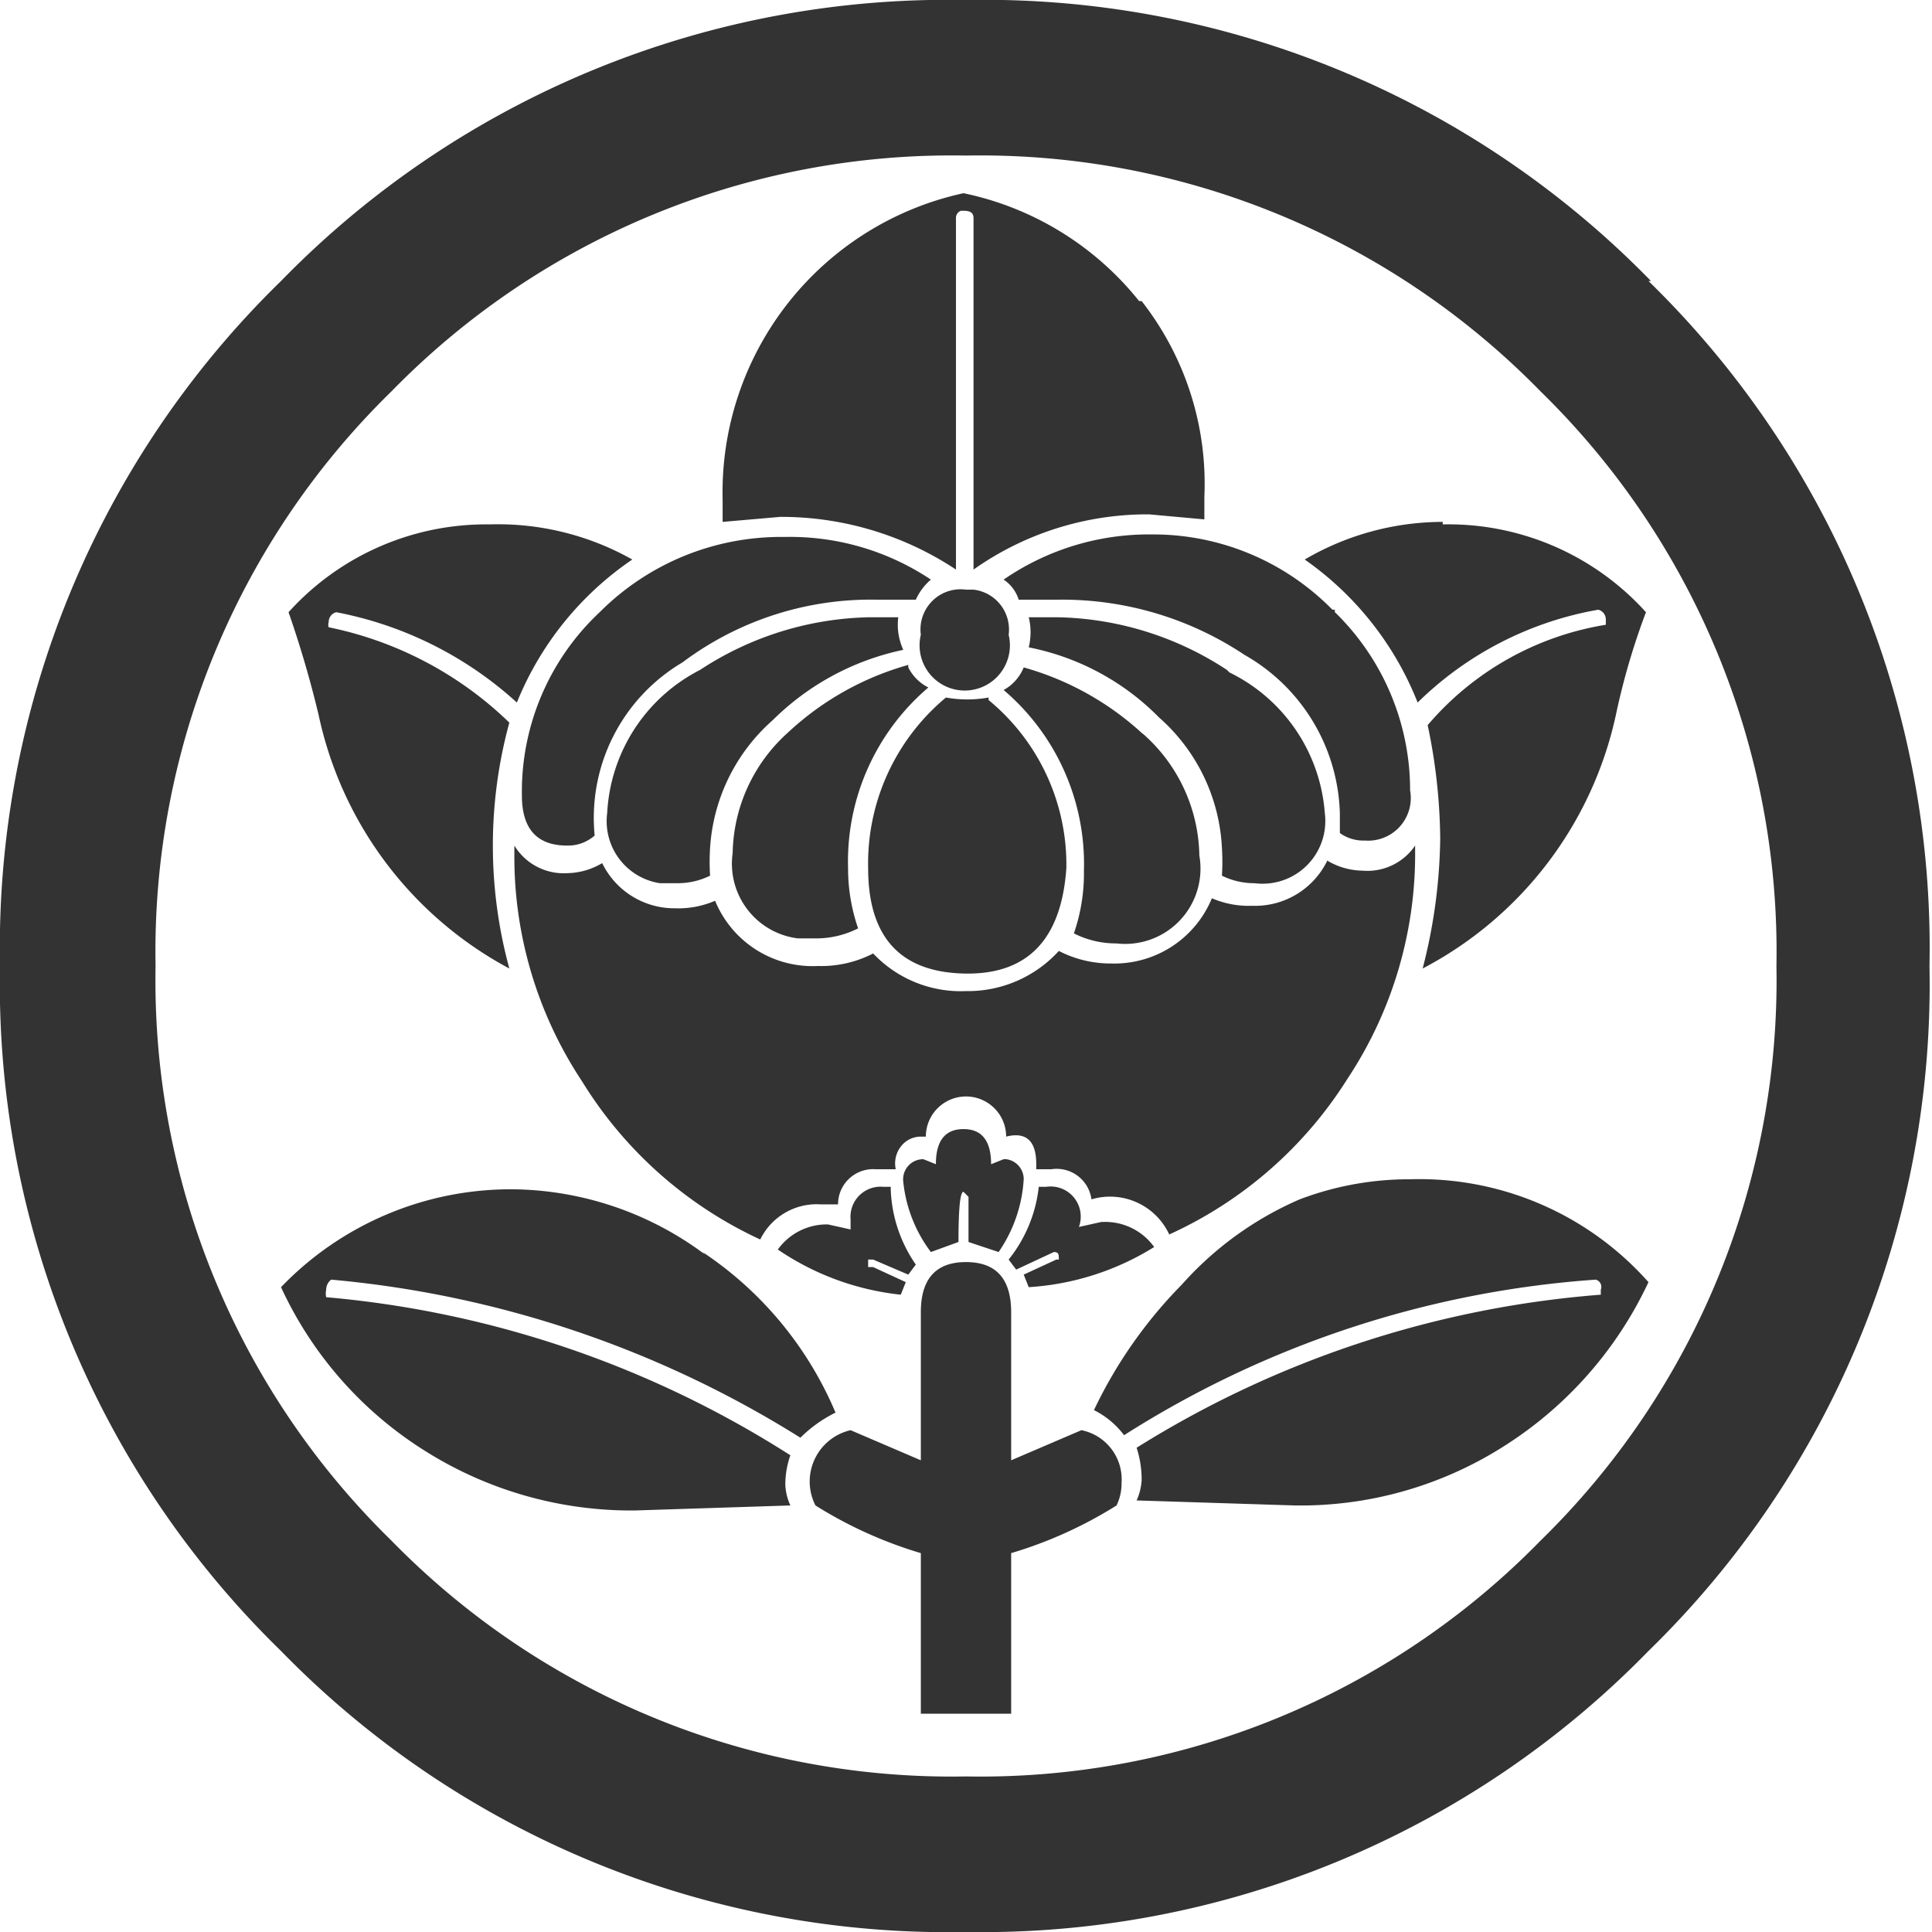 <svg id="レイヤー_1" data-name="レイヤー 1" xmlns="http://www.w3.org/2000/svg" viewBox="0 0 77 77"><defs><style>.cls-1{fill:#333;}</style></defs><title>logo2</title><g id="レイヤー_2-2" data-name="レイヤー 2-2"><g id="design-2"><path class="cls-1" d="M70.6,61.4a31.2,31.2,0,0,1-22.9,9.4,31.2,31.2,0,0,1-22.9-9.4,31.2,31.2,0,0,1-9.4-22.9,31.2,31.2,0,0,1,9.4-22.9A31.2,31.2,0,0,1,47.7,6.2a31.2,31.2,0,0,1,22.9,9.4A31.2,31.2,0,0,1,80,38.5,31.2,31.2,0,0,1,70.6,61.4Zm4.4-50.2A37.1,37.1,0,0,0,47.7,0,37.1,37.1,0,0,0,20.4,11.2,37.1,37.1,0,0,0,9.2,38.5,37.1,37.1,0,0,0,20.4,65.8,37.1,37.1,0,0,0,47.7,77,37.1,37.1,0,0,0,74.9,65.8,37.1,37.1,0,0,0,86.1,38.5,37.1,37.1,0,0,0,74.9,11.2h0Zm-8.3,9.6a10.9,10.9,0,0,0-5.5,1.5A12.6,12.6,0,0,1,65.7,28a13.6,13.6,0,0,1,7.2-3.7,0.4,0.4,0,0,1,.3.4v0.2a11.8,11.8,0,0,0-7.1,4,22.8,22.8,0,0,1,.5,4.5,21.6,21.6,0,0,1-.7,5.2,15,15,0,0,0,7.7-10.1,27.9,27.9,0,0,1,1.2-4.1,10.6,10.6,0,0,0-8.1-3.5h0ZM54.6,12a12.1,12.1,0,0,0-7-4.3A12.2,12.2,0,0,0,38,19.9v0.9l2.3-.2a12.6,12.6,0,0,1,7,2.1V8.7a0.3,0.3,0,0,1,.2-0.3h0.1c0.3,0,.4.1,0.4,0.3v14a12,12,0,0,1,7-2.2l2.2,0.2V19.8A11.8,11.8,0,0,0,54.7,12h0Zm7.8,12.4a10,10,0,0,0-7.3-3.1,10.2,10.2,0,0,0-5.9,1.8,1.5,1.5,0,0,1,.6.8h1.6a13.1,13.1,0,0,1,7.4,2.2,7.5,7.5,0,0,1,3.8,6.3v0.8a1.6,1.6,0,0,0,1,.3,1.7,1.7,0,0,0,1.8-2,9.9,9.9,0,0,0-3.1-7.2h0.1Zm-4.3,2.3a12.7,12.7,0,0,0-6.8-2.1H50.2a2.5,2.5,0,0,1,0,1.2,10,10,0,0,1,5.2,2.8,7.4,7.4,0,0,1,2.5,5.2,8.8,8.8,0,0,1,0,1.1,2.9,2.9,0,0,0,1.3.3,2.5,2.5,0,0,0,2.8-2.8,6.8,6.8,0,0,0-3.8-5.6h0ZM47.7,23.5a1.6,1.6,0,0,0-1.8,1.8,1.8,1.8,0,1,0,3.5,0A1.6,1.6,0,0,0,48,23.5H47.7Zm7.1,5.8a11.6,11.6,0,0,0-4.8-2.7,1.8,1.8,0,0,1-.8.9,9.1,9.1,0,0,1,3.2,7.2,7.3,7.3,0,0,1-.4,2.5,3.7,3.7,0,0,0,1.7.4A3,3,0,0,0,57,34.1a6.6,6.6,0,0,0-2.3-4.9h0Zm-6.2-1.5a4.8,4.8,0,0,1-1.7,0,8.6,8.6,0,0,0-3.1,6.8q0,4.1,3.8,4.2t4.1-4.2a8.5,8.5,0,0,0-3.1-6.7h0Zm-8.2-6.4a10.2,10.2,0,0,0-7.3,3,9.8,9.8,0,0,0-3.1,7.3q0,2,1.8,2a1.6,1.6,0,0,0,1.1-.4,7.2,7.2,0,0,1,3.5-6.9,12.5,12.5,0,0,1,7.7-2.5h1.6a2.3,2.3,0,0,1,.6-0.8,10.1,10.1,0,0,0-5.8-1.7h0ZM65.4,47a12.3,12.3,0,0,0-4.4.8,13.4,13.4,0,0,0-4.7,3.4,18.3,18.3,0,0,0-3.5,5,3.4,3.4,0,0,1,1.2,1A40.2,40.2,0,0,1,72.8,51a0.3,0.3,0,0,1,.2.4v0.2a40.8,40.8,0,0,0-18.5,6.1,4.1,4.1,0,0,1,.2,1.3,2.3,2.3,0,0,1-.2.8l6.3,0.2a15.1,15.1,0,0,0,8.4-2.4,15.5,15.5,0,0,0,5.7-6.5A12.2,12.2,0,0,0,65.4,47h0Zm-20-20.5a11.6,11.6,0,0,0-4.8,2.7A6.6,6.6,0,0,0,38.4,34,3,3,0,0,0,41,37.4h0.7a3.7,3.7,0,0,0,1.7-.4,7.3,7.3,0,0,1-.4-2.4,9.1,9.1,0,0,1,3.2-7.2,1.8,1.8,0,0,1-.8-0.8h0ZM45,25.2a2.5,2.5,0,0,1,0-.6H43.9a12.7,12.7,0,0,0-6.8,2.1,6.8,6.8,0,0,0-3.7,5.7,2.5,2.5,0,0,0,2.1,2.8h0.7a2.9,2.9,0,0,0,1.3-.3,8.8,8.8,0,0,1,0-1.1A7.4,7.4,0,0,1,40,28.7a10.4,10.4,0,0,1,5.2-2.8A2.5,2.5,0,0,1,45,25.2Zm18.5,9.5a2.8,2.8,0,0,1-1.4-.4,3.2,3.2,0,0,1-3,1.8,3.7,3.7,0,0,1-1.6-.3,4.2,4.2,0,0,1-4,2.6,4.5,4.5,0,0,1-2.1-.5,4.9,4.9,0,0,1-3.7,1.6A4.8,4.8,0,0,1,44,38a4.5,4.5,0,0,1-2.2.5,4.2,4.2,0,0,1-4.1-2.6,3.7,3.7,0,0,1-1.6.3,3.2,3.2,0,0,1-2.9-1.8,2.8,2.8,0,0,1-1.4.4,2.3,2.3,0,0,1-2.1-1.1V34a16.2,16.2,0,0,0,2.7,9.1,16.4,16.4,0,0,0,7.1,6.3A2.5,2.5,0,0,1,41.9,48h0.7a1.4,1.4,0,0,1,1.5-1.4h0.8a1.1,1.1,0,0,1,.2-0.9,1,1,0,0,1,.8-0.4h0.2a1.6,1.6,0,0,1,3.2,0q1.2-.3,1.2,1.1v0.2h0.6a1.4,1.4,0,0,1,1.6,1.2h0a2.6,2.6,0,0,1,3.1,1.4A16.4,16.4,0,0,0,62.9,43a16.2,16.2,0,0,0,2.7-9.1V33.7a2.3,2.3,0,0,1-2.1,1h0Zm-10.4,14-0.9.2a1.2,1.2,0,0,0-1.3-1.6H50.6a5.6,5.6,0,0,1-1.2,2.9l0.3,0.4,1.5-.7c0.2,0,.2.1,0.2,0.3H51.3l-1.3.6,0.2,0.5a10.7,10.7,0,0,0,5-1.6,2.4,2.4,0,0,0-2-1h0ZM50,47a0.8,0.8,0,0,0-.7-0.8H49.2l-0.5.2q0-1.4-1.1-1.4t-1.1,1.4l-0.5-.2a0.8,0.8,0,0,0-.8.9,5.6,5.6,0,0,0,1.1,2.8l1.1-.4q0-2,.2-2l0.2,0.2v1.8L49,49.9A5.7,5.7,0,0,0,50,47ZM28.7,20.9a10.6,10.6,0,0,0-8,3.5,42.4,42.4,0,0,1,1.2,4.1,15,15,0,0,0,7.6,10.1,18.6,18.6,0,0,1,0-9.8,14.5,14.5,0,0,0-7.2-3.8,0.3,0.3,0,0,1,0-.2,0.4,0.4,0,0,1,.3-0.4A14.8,14.8,0,0,1,29.8,28a12.6,12.6,0,0,1,4.6-5.7A10.9,10.9,0,0,0,28.7,20.9ZM44.7,47.3H44.4a1.2,1.2,0,0,0-1.3,1.3V49l-0.9-.2a2.4,2.4,0,0,0-2,1,10.7,10.7,0,0,0,4.9,1.8l0.2-.5-1.3-.6H43.8V50.2h0.2l1.4,0.6,0.3-.4a5.6,5.6,0,0,1-1-3h0ZM52.3,57l-2.8,1.2V52.3q0-2-1.8-2t-1.8,2v5.9L43.1,57a2.1,2.1,0,0,0-1.4,3,17,17,0,0,0,4.2,1.9v6.4h3.6V61.9A17,17,0,0,0,53.7,60a2,2,0,0,0,.2-0.9A2,2,0,0,0,52.3,57Zm-15-7a13,13,0,0,0-7.6-2.6,12.7,12.7,0,0,0-9.3,3.9,15.2,15.2,0,0,0,5.7,6.5,15.4,15.4,0,0,0,8.4,2.4l6.2-.2a2.2,2.2,0,0,1-.2-0.8,3.5,3.5,0,0,1,.2-1.2,41,41,0,0,0-18.5-6.3,0.7,0.7,0,0,1,0-.3,0.5,0.5,0,0,1,.2-0.4,42.3,42.3,0,0,1,18.7,6.3,5.3,5.3,0,0,1,1.4-1,14.4,14.4,0,0,0-5.3-6.4h0Z" transform="translate(-9.2 0)"/></g></g></svg>